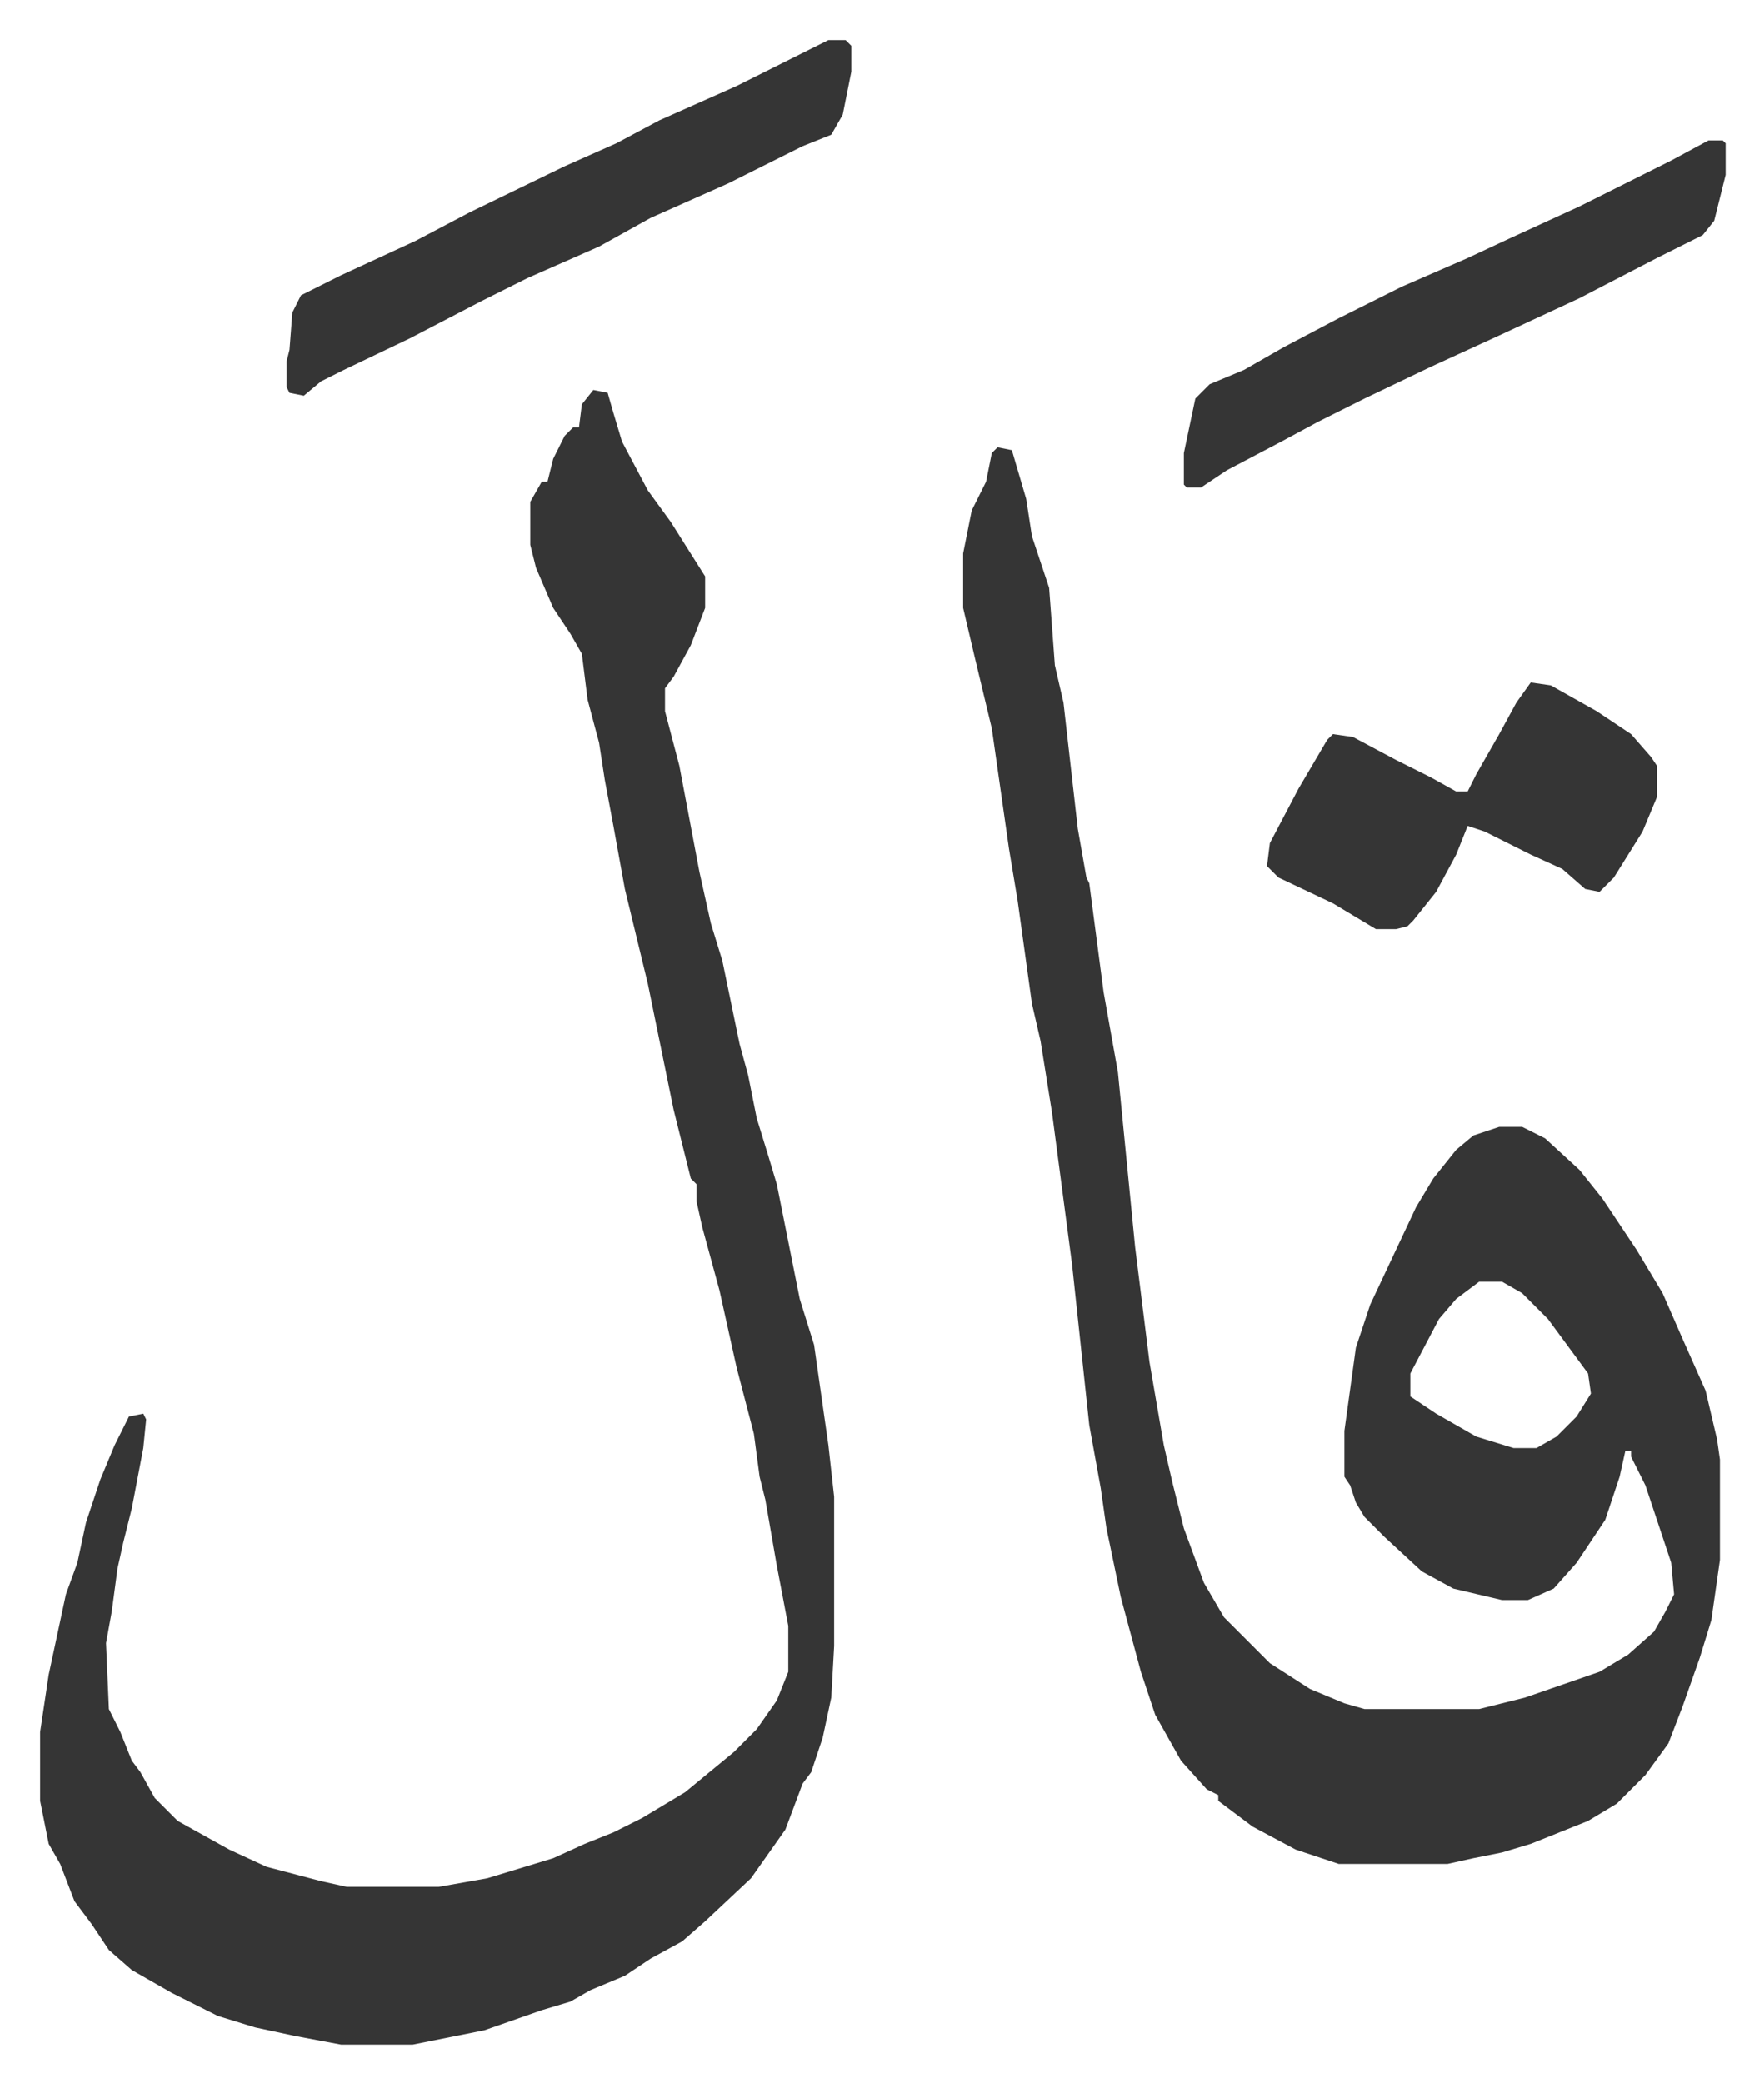 <svg xmlns="http://www.w3.org/2000/svg" viewBox="-14 345 615.4 726.4">
    <path fill="#353535" id="rule_normal" d="m334 501 5 1 5 17 2 13 6 18 2 27 3 13 5 44 3 17 1 2 5 38 5 28 6 61 5 40 5 29 3 13 4 16 7 19 7 12 16 16 14 9 12 5 7 2h40l16-4 26-9 10-6 9-8 4-7 3-6-1-11-9-27-5-10v-2h-2l-2 9-5 15-10 15-8 9-9 4h-9l-17-4-11-6-13-12-7-7-3-5-2-6-2-3v-16l4-29 5-15 16-34 6-10 8-10 6-5 9-3h8l8 4 12 11 8 10 12 18 9 15 7 16 8 18 4 17 1 7v35l-3 21-4 13-6 17-5 13-8 11-10 10-10 6-20 8-10 3-10 2-9 2h-38l-15-5-15-8-12-9v-2l-4-2-9-10-9-16-5-15-7-26-5-24-2-14-4-22-6-56-7-53-4-25-3-13-5-36-3-18-6-42-6-25-4-17v-19l3-15 5-10 2-10zm168 291-8 6-6 7-10 19v8l9 6 14 8 13 4h8l7-4 7-7 5-8-1-7-14-19-9-9-7-4zM193 481l5 1 2 7 3 10 9 17 8 11 12 19v11l-5 13-6 11-3 4v8l5 19 7 37 4 18 4 13 6 29 3 11 3 15 4 13 3 10 5 25 3 15 5 16 3 21 2 14 2 18v52l-1 18-3 14-4 12-3 4-6 16-12 17-16 15-8 7-11 6-9 6-12 5-7 4-10 3-20 7-25 5h-25l-16-3-14-3-13-4-16-8-14-8-8-7-6-9-6-8-5-13-4-7-3-15v-24l3-20 6-28 4-11 3-14 5-15 5-12 5-10 5-1 1 2-1 10-4 21-3 12-2 9-2 15-2 11 1 23 4 8 4 10 3 4 5 9 8 8 18 10 13 6 19 5 9 2h32l17-3 23-7 11-5 10-4 10-5 15-9 17-14 8-8 7-10 4-10v-16l-4-21-4-23-2-8-2-15-6-23-6-27-6-22-2-9v-6l-2-2-6-24-9-44-8-33-4-22-3-16-2-13-4-15-2-16-4-7-6-9-6-14-2-8v-15l4-7h2l2-8 4-8 3-3h2l1-8zm82-122h6l2 2v9l-3 15-4 7-10 4-26 13-27 12-18 10-25 11-16 8-25 13-23 11-8 4-6 5-5-1-1-2v-9l1-4 1-13 3-6 14-7 26-12 19-10 33-16 18-8 15-8 27-12 16-8z"/>
    <path fill="#353535" id="rule_normal" d="m520 583 7 1 16 9 12 8 7 8 2 3v11l-5 12-10 16-5 5-5-1-8-7-11-5-16-8-6-2-4 10-7 13-8 10-2 2-4 1h-7l-15-9-19-9-4-4 1-8 10-19 10-17 2-2 7 1 15 8 12 6 9 5h4l3-6 8-14 6-11zm62-189h5l1 1v11l-4 16-4 5-16 8-27 14-28 13-24 11-23 11-16 8-13 7-19 10-9 6h-5l-1-1v-11l4-19 5-5 12-5 14-8 19-10 22-11 23-10 15-7 24-11 32-16z"/>
</svg>
